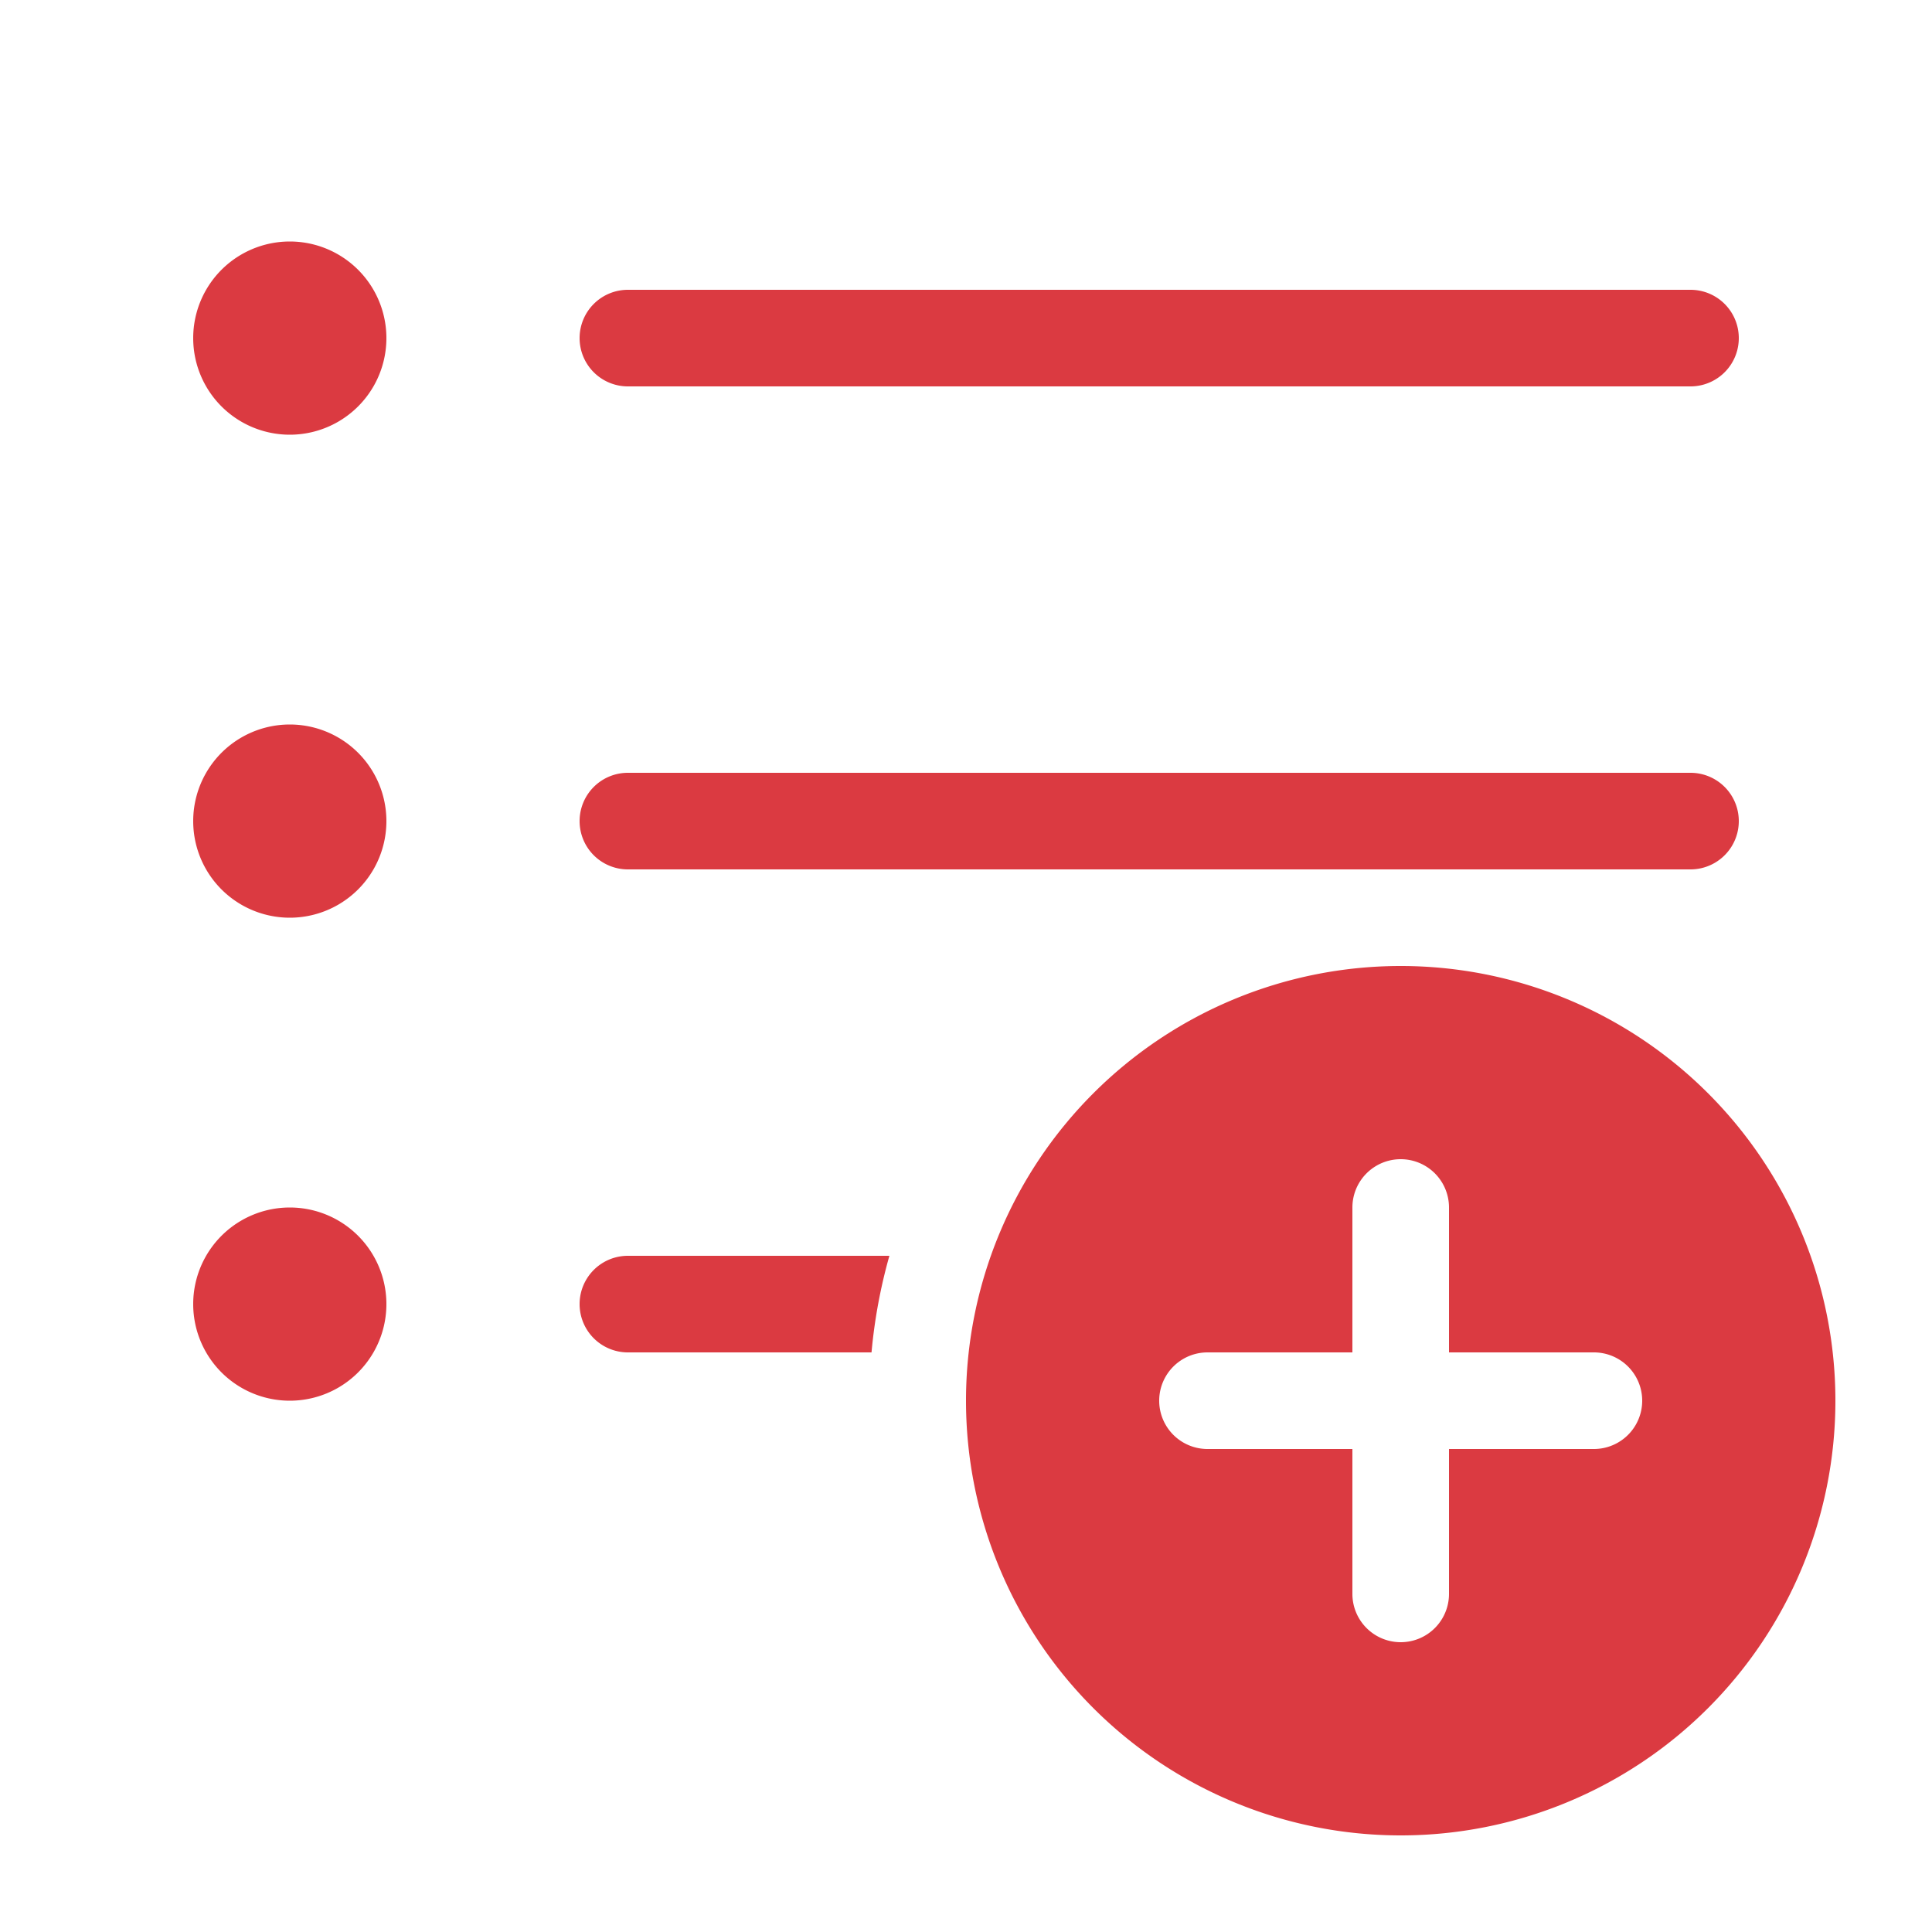 <?xml version="1.0" encoding="UTF-8"?> <svg xmlns="http://www.w3.org/2000/svg" fill="none" viewBox="0 0 20 20"> <path d="M3 4.5a1 1 0 1 0 0-2 1 1 0 0 0 0 2Zm3-1a.5.5 0 0 1 .5-.5h11a.5.5 0 0 1 0 1h-11a.5.5 0 0 1-.5-.5Zm0 5a.5.5 0 0 1 .5-.5h11a.5.5 0 0 1 0 1h-11a.5.5 0 0 1-.5-.5ZM9.022 14a5.48 5.48 0 0 1 .185-1H6.5a.5.5 0 0 0 0 1h2.522ZM4 13.5a1 1 0 1 1-2 0 1 1 0 0 1 2 0Zm-1-4a1 1 0 1 0 0-2 1 1 0 0 0 0 2Zm16 5a4.5 4.5 0 1 1-9 0 4.5 4.5 0 0 1 9 0Zm-4-2a.5.5 0 0 0-1 0V14h-1.5a.5.5 0 0 0 0 1H14v1.5a.5.5 0 0 0 1 0V15h1.5a.5.5 0 0 0 0-1H15v-1.5Z" fill="#db3a41" class="fill-212121"></path> </svg> 